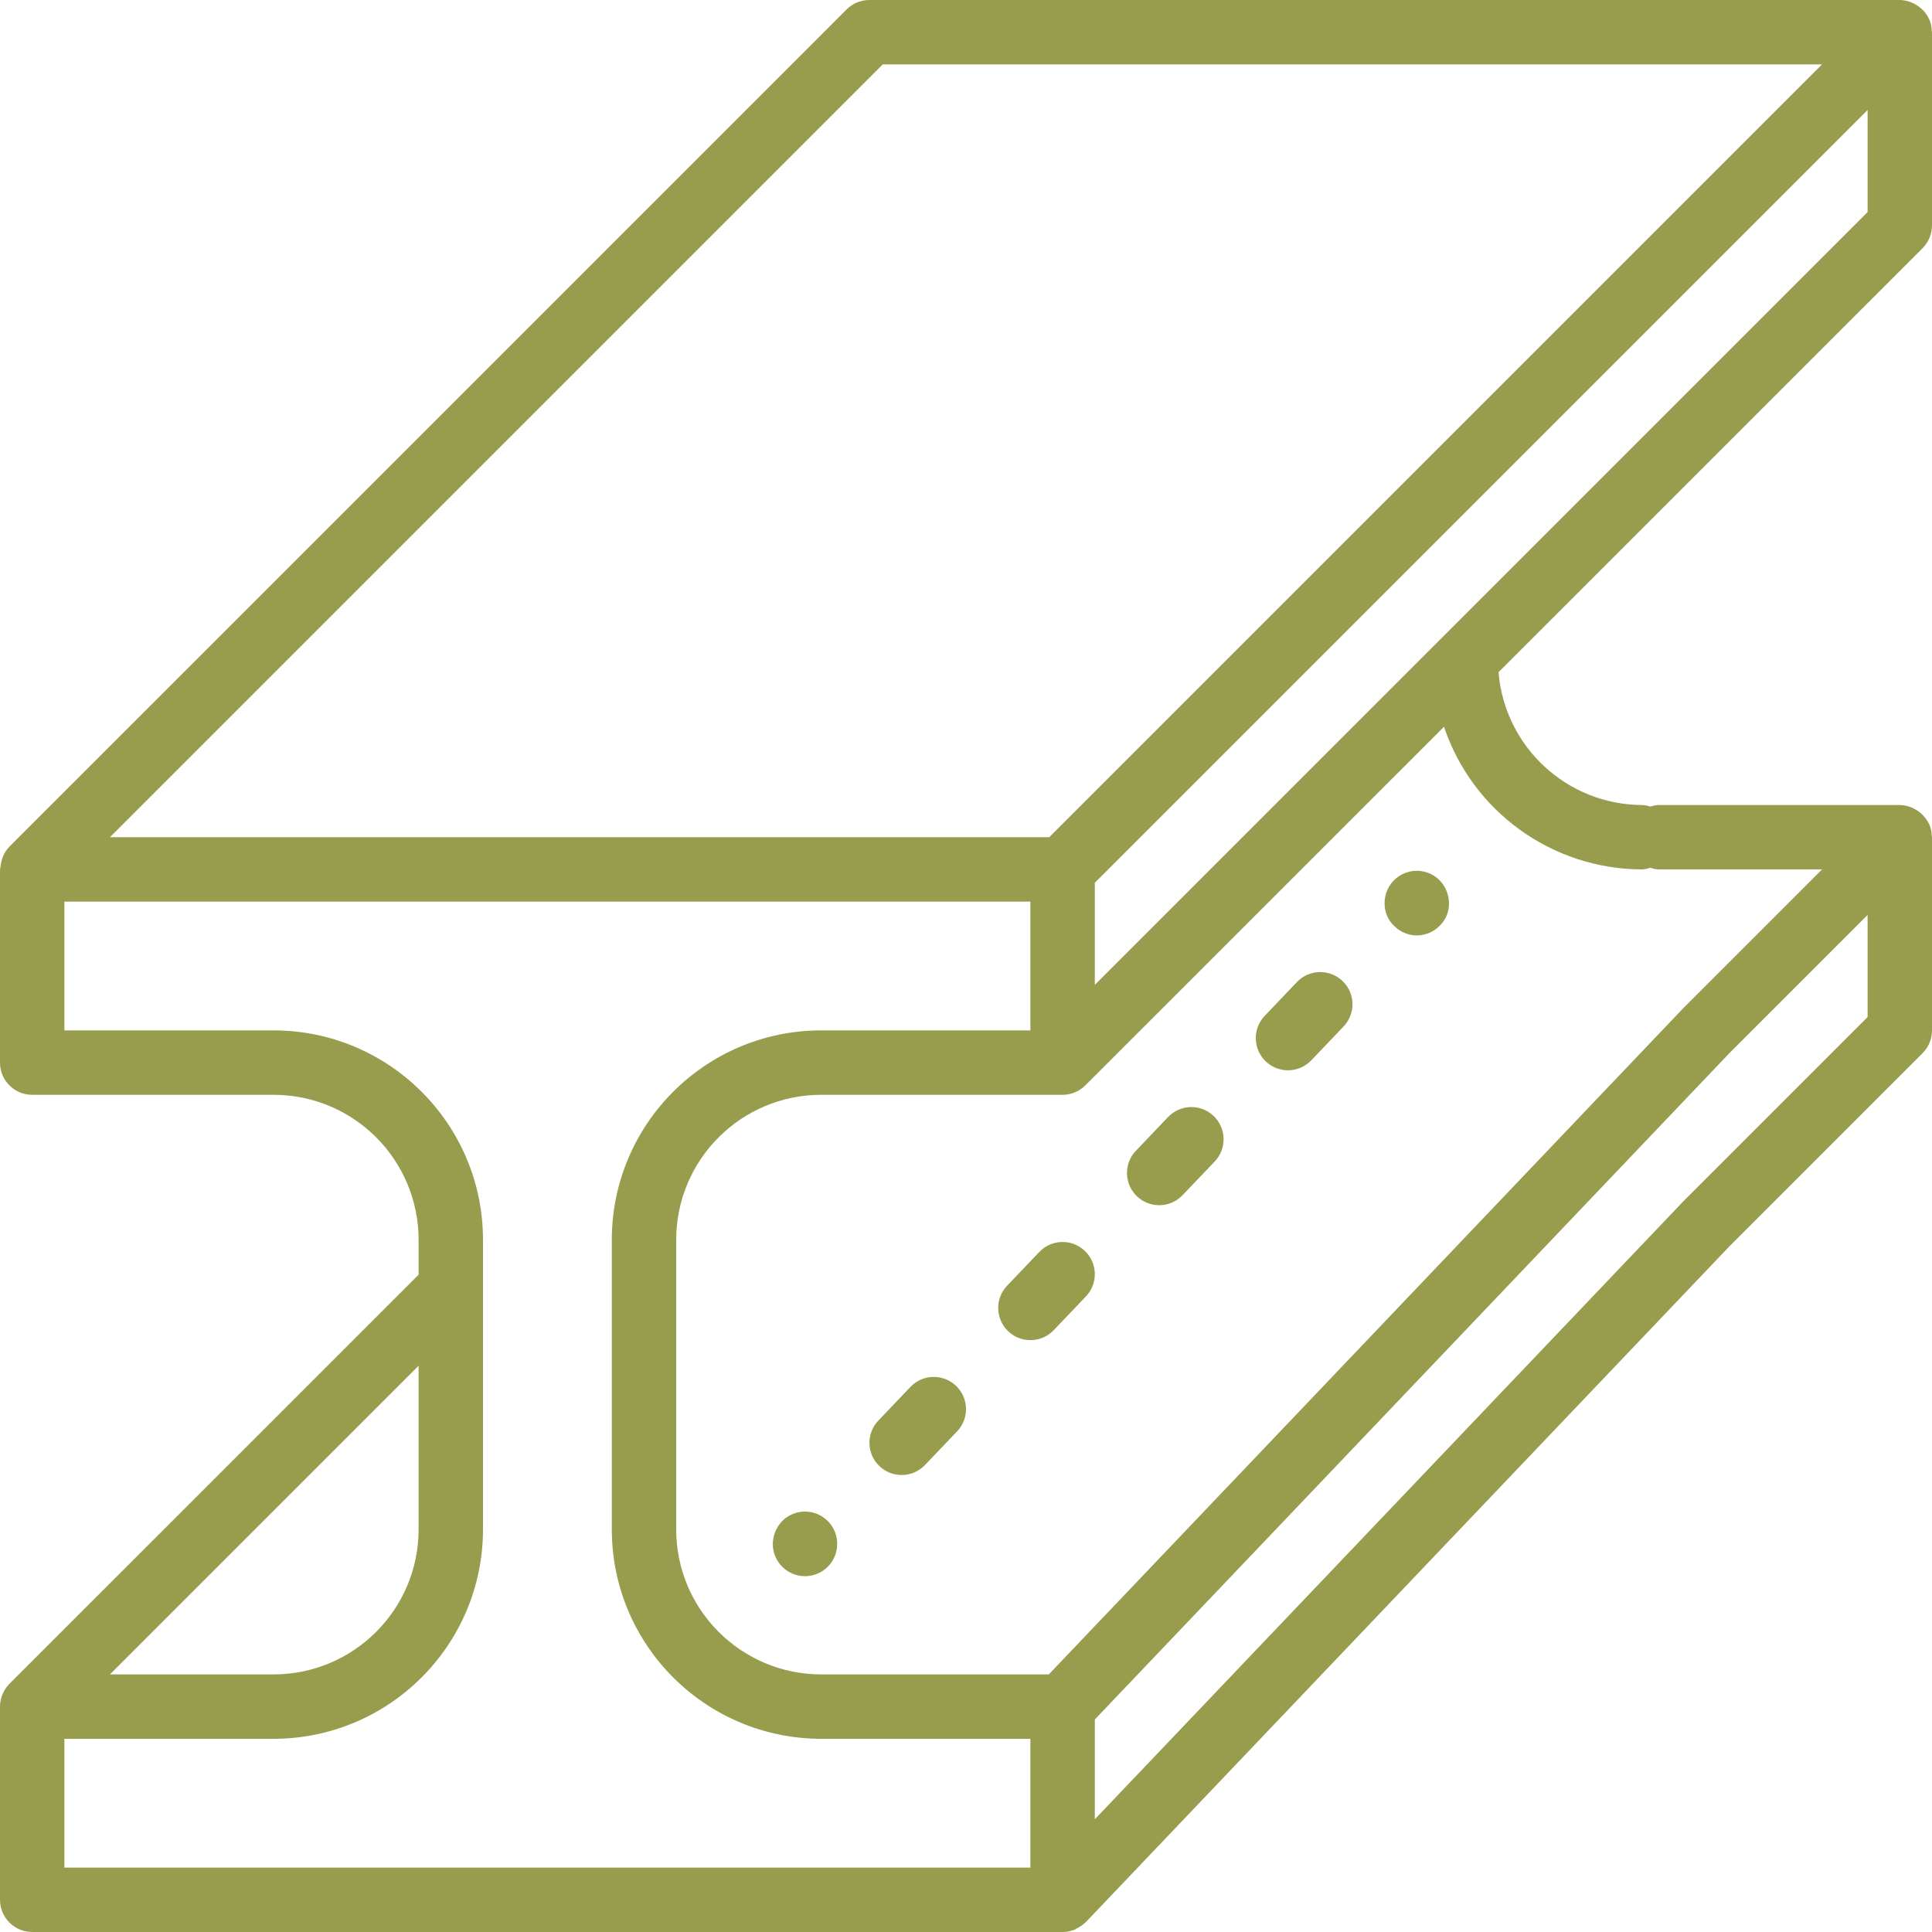 <?xml version="1.0" encoding="UTF-8"?> <svg xmlns="http://www.w3.org/2000/svg" xmlns:xlink="http://www.w3.org/1999/xlink" width="52px" height="52px" viewBox="0 0 52 52" version="1.1"><title>icon-OA-carrier</title><g id="Page-1" stroke="none" stroke-width="1" fill="none" fill-rule="evenodd"><g id="Operating-Authority-MC-Number" transform="translate(-235, -1490)" fill="#989C4D"><g id="icon-OA-carrier" transform="translate(235, 1490)"><path d="M50.267,5.708 L38.821,17.154 L38.82,17.154 L29.467,26.508 L29.467,23.759 L50.267,2.959 L50.267,5.708 Z M44.2,23.4 C44.274,23.395 44.347,23.38 44.417,23.356 C44.487,23.38 44.559,23.395 44.633,23.4 L49.041,23.4 L45.305,27.136 L28.228,45.067 L22.1,45.067 C19.947,45.064 18.202,43.32 18.2,41.167 L18.2,33.367 C18.202,31.214 19.947,29.469 22.1,29.467 L28.6,29.467 C28.83,29.466 29.05,29.375 29.213,29.212 L38.865,19.561 C39.636,21.852 41.783,23.396 44.2,23.4 L44.2,23.4 Z M50.267,27.374 L45.305,32.336 L29.467,48.966 L29.467,46.28 L46.546,28.346 L50.267,24.626 L50.267,27.374 L50.267,27.374 Z M27.733,50.267 L1.733,50.267 L1.733,46.8 L7.367,46.8 C10.476,46.796 12.996,44.276 13,41.167 L13,33.367 C12.997,30.257 10.476,27.737 7.367,27.733 L1.733,27.733 L1.733,24.267 L27.733,24.267 L27.733,27.733 L22.1,27.733 C18.99,27.737 16.47,30.257 16.467,33.367 L16.467,41.167 C16.47,44.276 18.99,46.796 22.1,46.8 L27.733,46.8 L27.733,50.267 Z M11.267,36.759 L11.267,41.167 C11.264,43.32 9.52,45.064 7.367,45.067 L2.959,45.067 L11.267,36.759 Z M23.759,1.733 L49.041,1.733 L28.241,22.533 L2.959,22.533 L23.759,1.733 Z M52,6.067 L52,0.867 C52,0.856 51.994,0.846 51.994,0.835 C51.992,0.732 51.972,0.631 51.934,0.535 L51.933,0.533 C51.929,0.525 51.923,0.519 51.92,0.511 C51.881,0.427 51.829,0.349 51.765,0.281 C51.744,0.26 51.722,0.24 51.699,0.222 C51.644,0.174 51.584,0.133 51.518,0.1 C51.492,0.086 51.464,0.073 51.436,0.061 C51.34,0.023 51.237,0.002 51.133,0 L23.4,0 C23.17,0 22.95,0.091 22.787,0.254 L0.254,22.787 L0.253,22.789 C0.183,22.861 0.127,22.944 0.086,23.036 C0.046,23.135 0.021,23.24 0.011,23.346 C0.01,23.365 0,23.381 0,23.4 L0,28.6 C0,29.079 0.388,29.467 0.867,29.467 L7.367,29.467 C9.52,29.469 11.264,31.214 11.267,33.367 L11.267,34.308 L0.254,45.32 C0.093,45.484 0.001,45.704 0,45.933 L0,51.133 C0,51.612 0.388,52 0.867,52 L28.6,52 C28.717,52 28.832,51.976 28.94,51.93 C28.952,51.925 28.96,51.914 28.971,51.909 C29.063,51.866 29.147,51.808 29.219,51.737 L29.228,51.731 L46.546,33.546 L51.746,28.346 C51.909,28.184 52,27.963 52,27.733 L52,22.533 C52,22.522 51.994,22.513 51.994,22.502 C51.992,22.399 51.972,22.297 51.934,22.202 L51.933,22.199 C51.929,22.191 51.923,22.186 51.92,22.178 C51.835,22.001 51.694,21.856 51.519,21.767 C51.492,21.752 51.464,21.739 51.436,21.728 C51.34,21.689 51.237,21.668 51.133,21.667 L44.633,21.667 C44.56,21.672 44.487,21.686 44.417,21.71 C44.347,21.686 44.274,21.672 44.2,21.667 C42.178,21.66 40.498,20.107 40.333,18.092 L51.746,6.68 C51.907,6.517 51.999,6.297 52,6.067 L52,6.067 Z" id="Fill-1"></path><path d="M21.999,40.751 C21.674,40.616 21.299,40.691 21.051,40.941 C20.893,41.107 20.803,41.327 20.8,41.557 C20.8,42.035 21.188,42.423 21.667,42.423 C22.145,42.423 22.533,42.035 22.533,41.557 C22.535,41.204 22.324,40.886 21.999,40.751" id="Fill-3"></path><path d="M25.338,37.085 C25.037,37.011 24.72,37.104 24.506,37.328 L23.639,38.237 C23.31,38.583 23.324,39.131 23.67,39.461 C24.016,39.79 24.563,39.778 24.894,39.433 L25.76,38.525 C25.974,38.301 26.052,37.98 25.965,37.683 C25.878,37.386 25.639,37.158 25.338,37.085" id="Fill-5"></path><path d="M27.973,33.697 L27.106,34.605 C26.776,34.951 26.789,35.5 27.135,35.83 C27.481,36.161 28.03,36.148 28.361,35.802 L29.227,34.894 C29.558,34.547 29.545,33.998 29.198,33.668 C28.852,33.337 28.303,33.35 27.973,33.697" id="Fill-7"></path><path d="M31.439,30.065 L30.573,30.973 C30.333,31.224 30.267,31.594 30.403,31.913 C30.54,32.232 30.853,32.438 31.2,32.438 C31.437,32.439 31.664,32.342 31.827,32.17 L32.694,31.262 C33.024,30.915 33.011,30.367 32.665,30.036 C32.319,29.706 31.77,29.719 31.439,30.065" id="Fill-9"></path><path d="M35.739,26.188 C35.437,26.115 35.12,26.208 34.906,26.433 L34.039,27.342 C33.8,27.593 33.733,27.962 33.87,28.281 C34.006,28.6 34.32,28.807 34.667,28.807 C34.904,28.807 35.13,28.71 35.294,28.538 L36.16,27.63 C36.375,27.406 36.454,27.085 36.367,26.787 C36.28,26.489 36.04,26.261 35.739,26.188" id="Fill-11"></path><path d="M37.801,23.504 C37.476,23.639 37.265,23.958 37.267,24.31 C37.263,24.538 37.354,24.758 37.518,24.917 C37.68,25.082 37.902,25.176 38.133,25.177 C38.365,25.176 38.587,25.082 38.749,24.917 C38.913,24.758 39.004,24.538 39,24.31 C38.998,24.08 38.908,23.86 38.749,23.695 C38.501,23.444 38.126,23.369 37.801,23.504" id="Fill-13"></path></g></g></g></svg> 